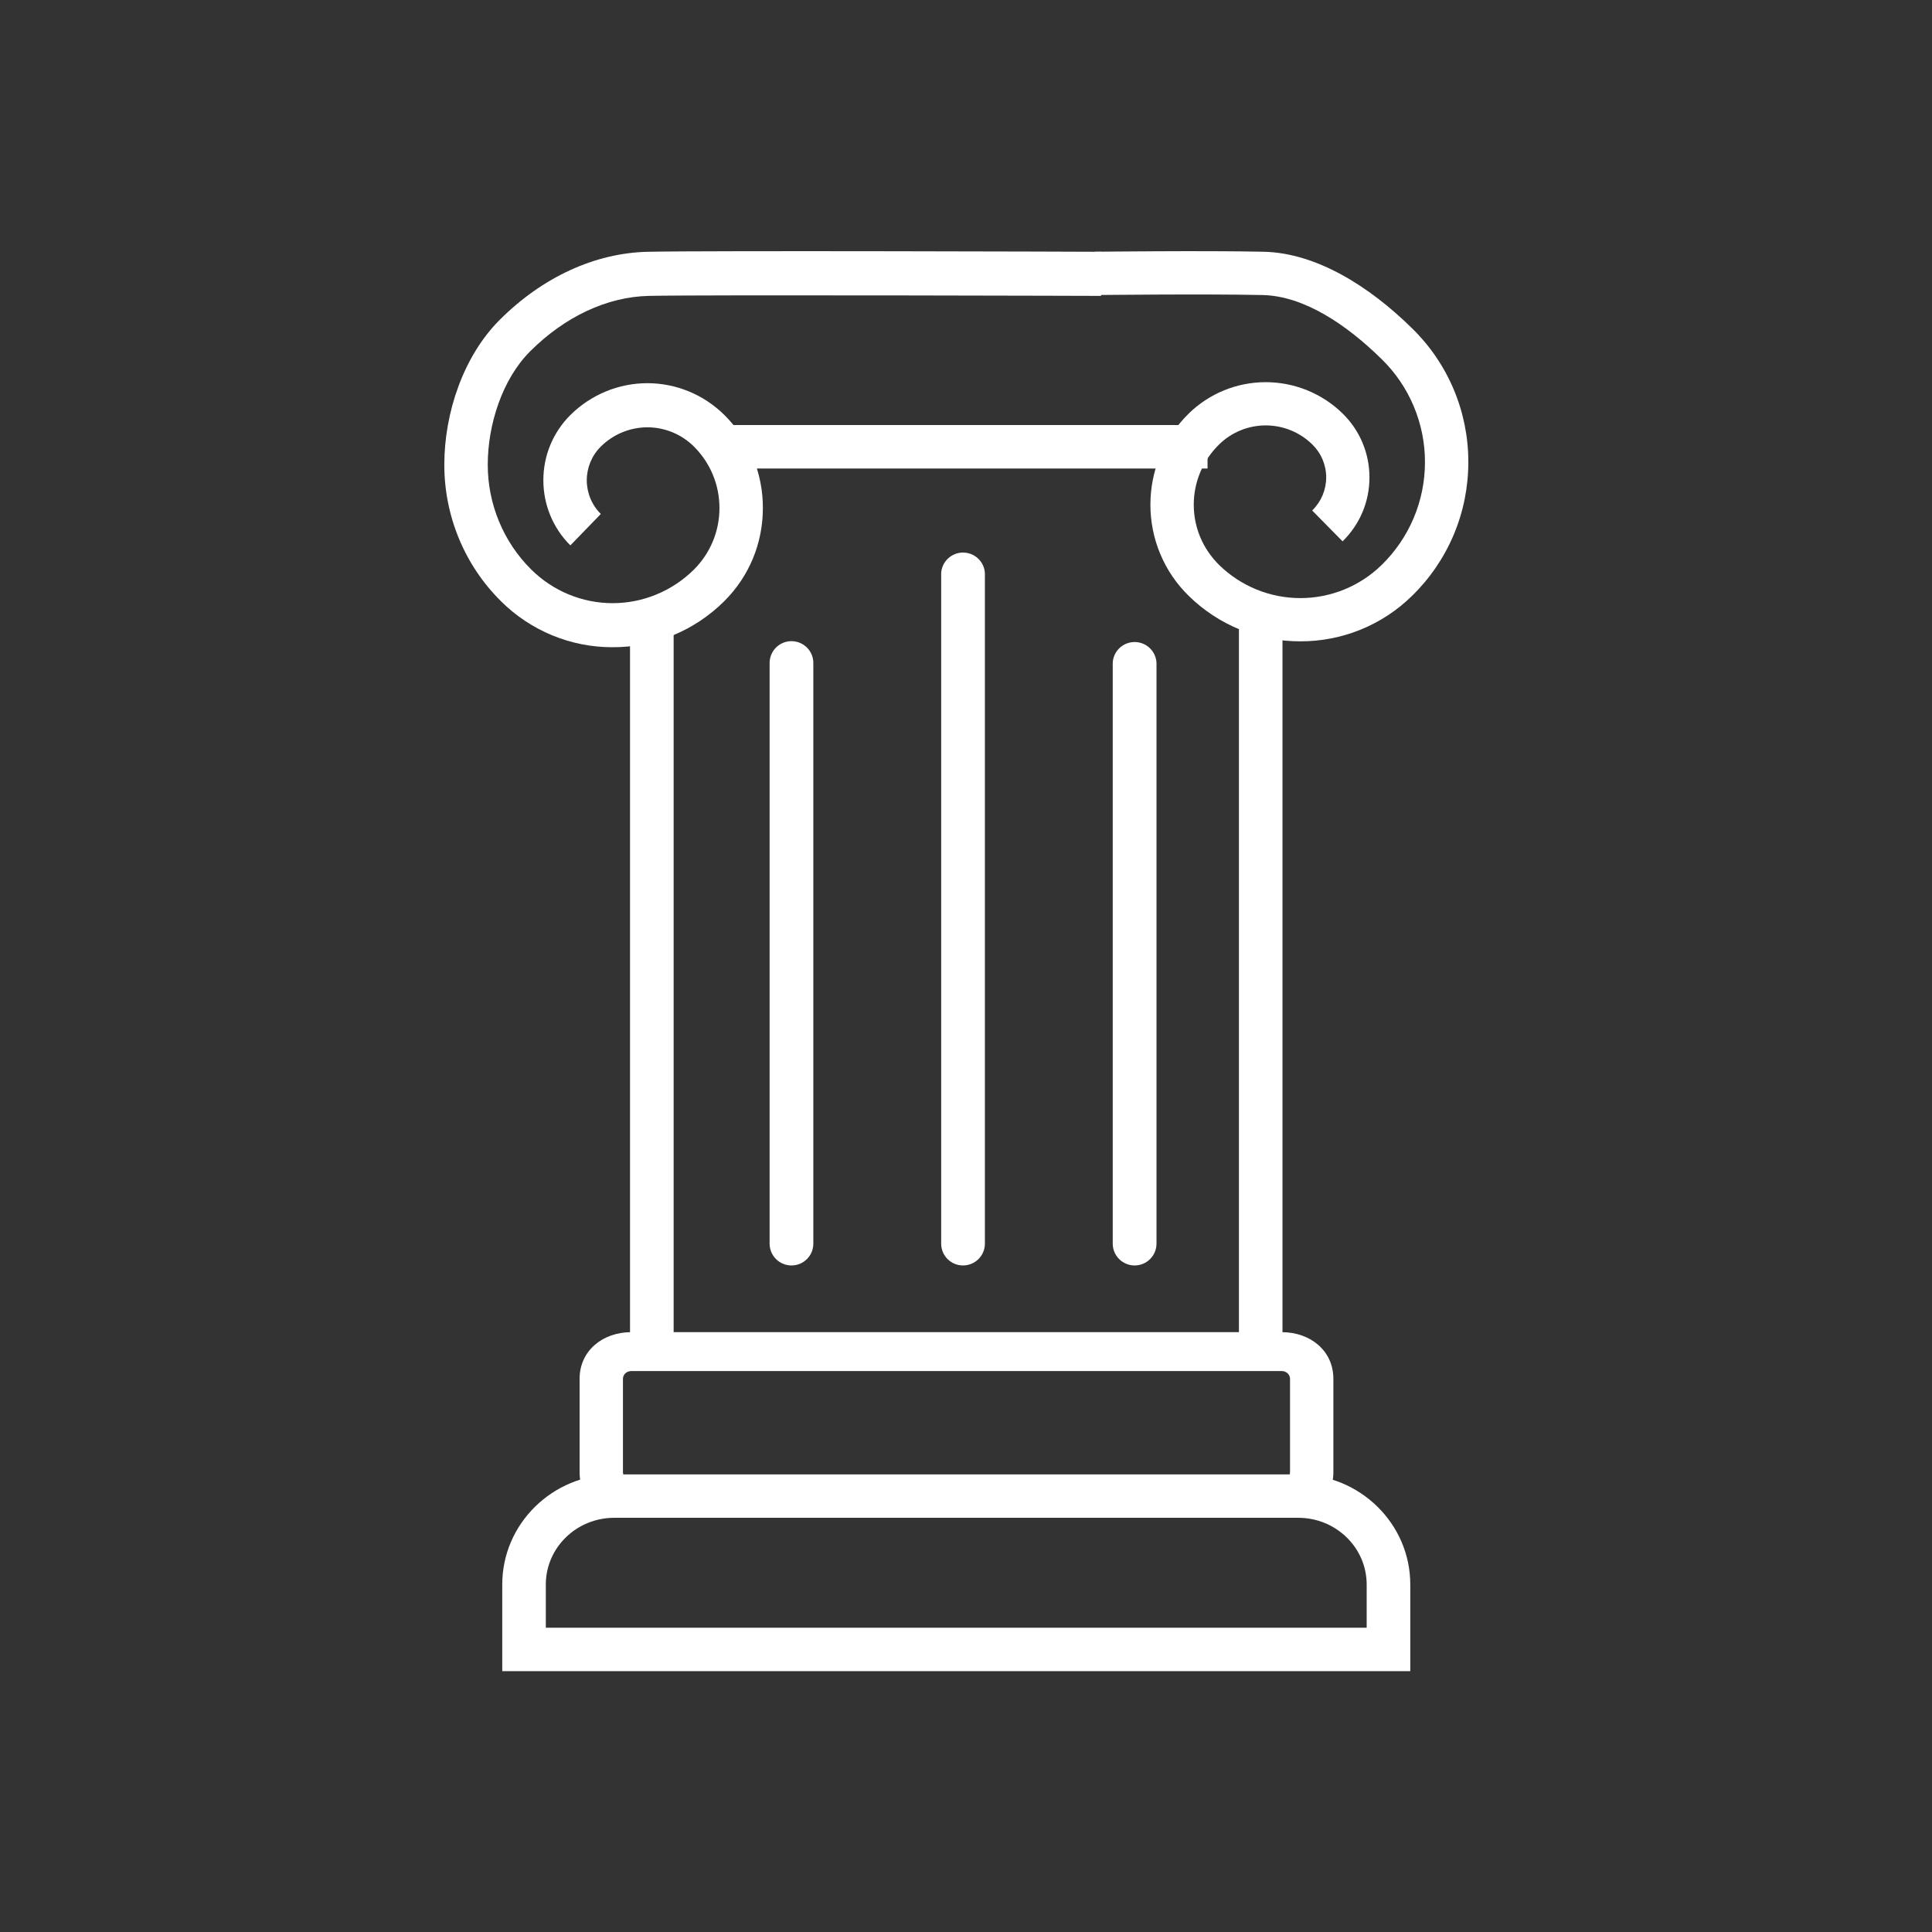 <svg width="80" height="80" viewBox="0 0 80 80" fill="none" xmlns="http://www.w3.org/2000/svg">
<rect x="0" y="0" width="80" height="80" fill="#333333" stroke="none"/>
<g id="Frame">
<path id="Vector" d="M51.301 56.1H53.105V25.6H51.301V56.1ZM26.088 56.1H27.894V25.6H26.088V56.1ZM22.601 67.401H56.591V65.611C56.591 64.087 55.321 62.849 53.759 62.849H25.433C23.871 62.849 22.601 64.087 22.601 65.611V67.403V67.401ZM58.397 69.198H20.797V65.611C20.797 63.096 22.878 61.052 25.436 61.052H53.759C56.315 61.052 58.397 63.096 58.397 65.611V69.2V69.198Z" fill="white"/>
<path id="Vector_2" d="M26.137 56.773C25.948 56.773 25.795 56.916 25.795 57.093V60.963C25.795 61.142 25.948 61.285 26.137 61.285H53.077C53.12 61.286 53.164 61.279 53.204 61.264C53.245 61.248 53.282 61.225 53.314 61.195C53.345 61.165 53.371 61.129 53.388 61.089C53.406 61.05 53.416 61.007 53.417 60.963V57.093C53.417 56.916 53.264 56.773 53.077 56.773H26.137ZM26.137 62.8C24.959 62.8 24 62.13 24 60.963V57.093C24 55.928 24.959 55.162 26.137 55.162H53.077C54.255 55.162 55.212 55.928 55.212 57.093V60.963C55.212 62.131 54.255 62.8 53.077 62.8H26.137ZM49.226 24.677C48.721 24.185 48.321 23.598 48.048 22.948C47.775 22.299 47.635 21.602 47.636 20.898C47.636 19.47 48.201 18.128 49.226 17.121C50.077 16.29 51.22 15.825 52.41 15.825C53.6 15.825 54.743 16.29 55.594 17.121C56.312 17.827 56.706 18.768 56.706 19.771C56.706 20.771 56.312 21.71 55.593 22.416L54.334 21.138C54.518 20.96 54.664 20.747 54.764 20.512C54.863 20.276 54.915 20.023 54.915 19.768C54.915 19.512 54.863 19.259 54.764 19.024C54.664 18.788 54.518 18.576 54.334 18.398C53.819 17.896 53.129 17.615 52.41 17.615C51.691 17.615 51 17.897 50.486 18.399C50.152 18.724 49.886 19.113 49.705 19.542C49.524 19.971 49.431 20.432 49.431 20.898C49.431 21.841 49.806 22.729 50.486 23.398C51.384 24.275 52.59 24.766 53.846 24.766C55.102 24.766 56.308 24.275 57.207 23.398C57.776 22.844 58.229 22.181 58.538 21.448C58.847 20.716 59.005 19.929 59.005 19.134C59.006 18.339 58.847 17.552 58.538 16.819C58.23 16.086 57.777 15.422 57.207 14.867C55.767 13.451 54.004 12.255 52.283 12.217C49.858 12.165 45.4 12.217 45.355 12.217L45.334 10.424C45.379 10.424 49.865 10.371 52.322 10.424C54.502 10.47 56.697 11.851 58.465 13.589C59.206 14.31 59.794 15.173 60.195 16.125C60.596 17.078 60.802 18.101 60.8 19.134C60.801 20.167 60.596 21.19 60.195 22.142C59.794 23.094 59.206 23.956 58.465 24.677C57.233 25.886 55.573 26.561 53.846 26.556C52.118 26.562 50.458 25.886 49.226 24.677Z" fill="white"/>
<path id="Vector_3" d="M20.736 24.886C19.995 24.152 19.406 23.274 19.005 22.304C18.603 21.335 18.397 20.293 18.398 19.241C18.398 17.106 19.182 14.754 20.69 13.246C22.462 11.474 24.642 10.472 26.826 10.426C29.289 10.371 44.933 10.421 45.598 10.426L45.592 12.252C45.43 12.252 29.307 12.2 26.866 12.252C25.14 12.29 23.397 13.106 21.953 14.547C20.79 15.708 20.197 17.597 20.197 19.24C20.196 20.05 20.355 20.851 20.665 21.597C20.974 22.343 21.428 23.019 21.999 23.584C22.9 24.476 24.108 24.976 25.367 24.976C26.625 24.976 27.834 24.476 28.735 23.584C29.415 22.904 29.791 21.997 29.791 21.037C29.791 20.076 29.415 19.171 28.735 18.491C28.219 17.98 27.527 17.694 26.807 17.694C26.087 17.694 25.395 17.98 24.879 18.491C24.695 18.672 24.549 18.889 24.449 19.129C24.349 19.369 24.297 19.626 24.297 19.887C24.297 20.147 24.349 20.405 24.449 20.644C24.549 20.884 24.695 21.101 24.879 21.282L23.618 22.583C23.263 22.233 22.982 21.813 22.79 21.35C22.597 20.887 22.499 20.389 22.499 19.887C22.499 18.865 22.895 17.909 23.616 17.187C24.469 16.341 25.614 15.867 26.807 15.867C27.999 15.867 29.145 16.341 29.998 17.187C30.503 17.688 30.904 18.287 31.177 18.948C31.451 19.609 31.591 20.32 31.589 21.037C31.589 22.492 31.025 23.858 29.998 24.886C28.762 26.118 27.098 26.806 25.367 26.8C23.636 26.806 21.972 26.119 20.736 24.888V24.886Z" fill="white"/>
<path id="Vector_4" d="M29.602 19.4H50.002V17.6H29.602V19.4ZM32.773 52.4C32.654 52.4 32.537 52.376 32.427 52.331C32.317 52.286 32.217 52.219 32.133 52.135C32.049 52.052 31.982 51.952 31.937 51.843C31.891 51.733 31.868 51.616 31.868 51.498V27.45C31.868 27.211 31.964 26.982 32.133 26.813C32.303 26.644 32.533 26.549 32.773 26.549C33.013 26.549 33.244 26.644 33.413 26.813C33.583 26.982 33.678 27.211 33.678 27.45V51.498C33.678 51.995 33.274 52.4 32.773 52.4ZM39.877 52.4C39.758 52.4 39.64 52.376 39.53 52.331C39.42 52.286 39.321 52.219 39.236 52.135C39.153 52.052 39.086 51.952 39.04 51.843C38.995 51.733 38.972 51.616 38.972 51.498V23.73C38.985 23.5 39.087 23.284 39.255 23.126C39.423 22.968 39.646 22.88 39.877 22.88C40.108 22.88 40.331 22.968 40.499 23.126C40.668 23.284 40.769 23.5 40.782 23.73V51.498C40.782 51.737 40.687 51.966 40.517 52.135C40.347 52.304 40.117 52.399 39.877 52.4ZM46.982 52.4C46.742 52.4 46.511 52.305 46.341 52.135C46.171 51.966 46.076 51.737 46.076 51.498V27.45C46.085 27.217 46.185 26.997 46.354 26.836C46.523 26.675 46.748 26.585 46.982 26.585C47.216 26.585 47.441 26.675 47.609 26.836C47.778 26.997 47.878 27.217 47.888 27.45V51.498C47.888 51.995 47.483 52.4 46.981 52.4" fill="white"/>
</g>
</svg>
